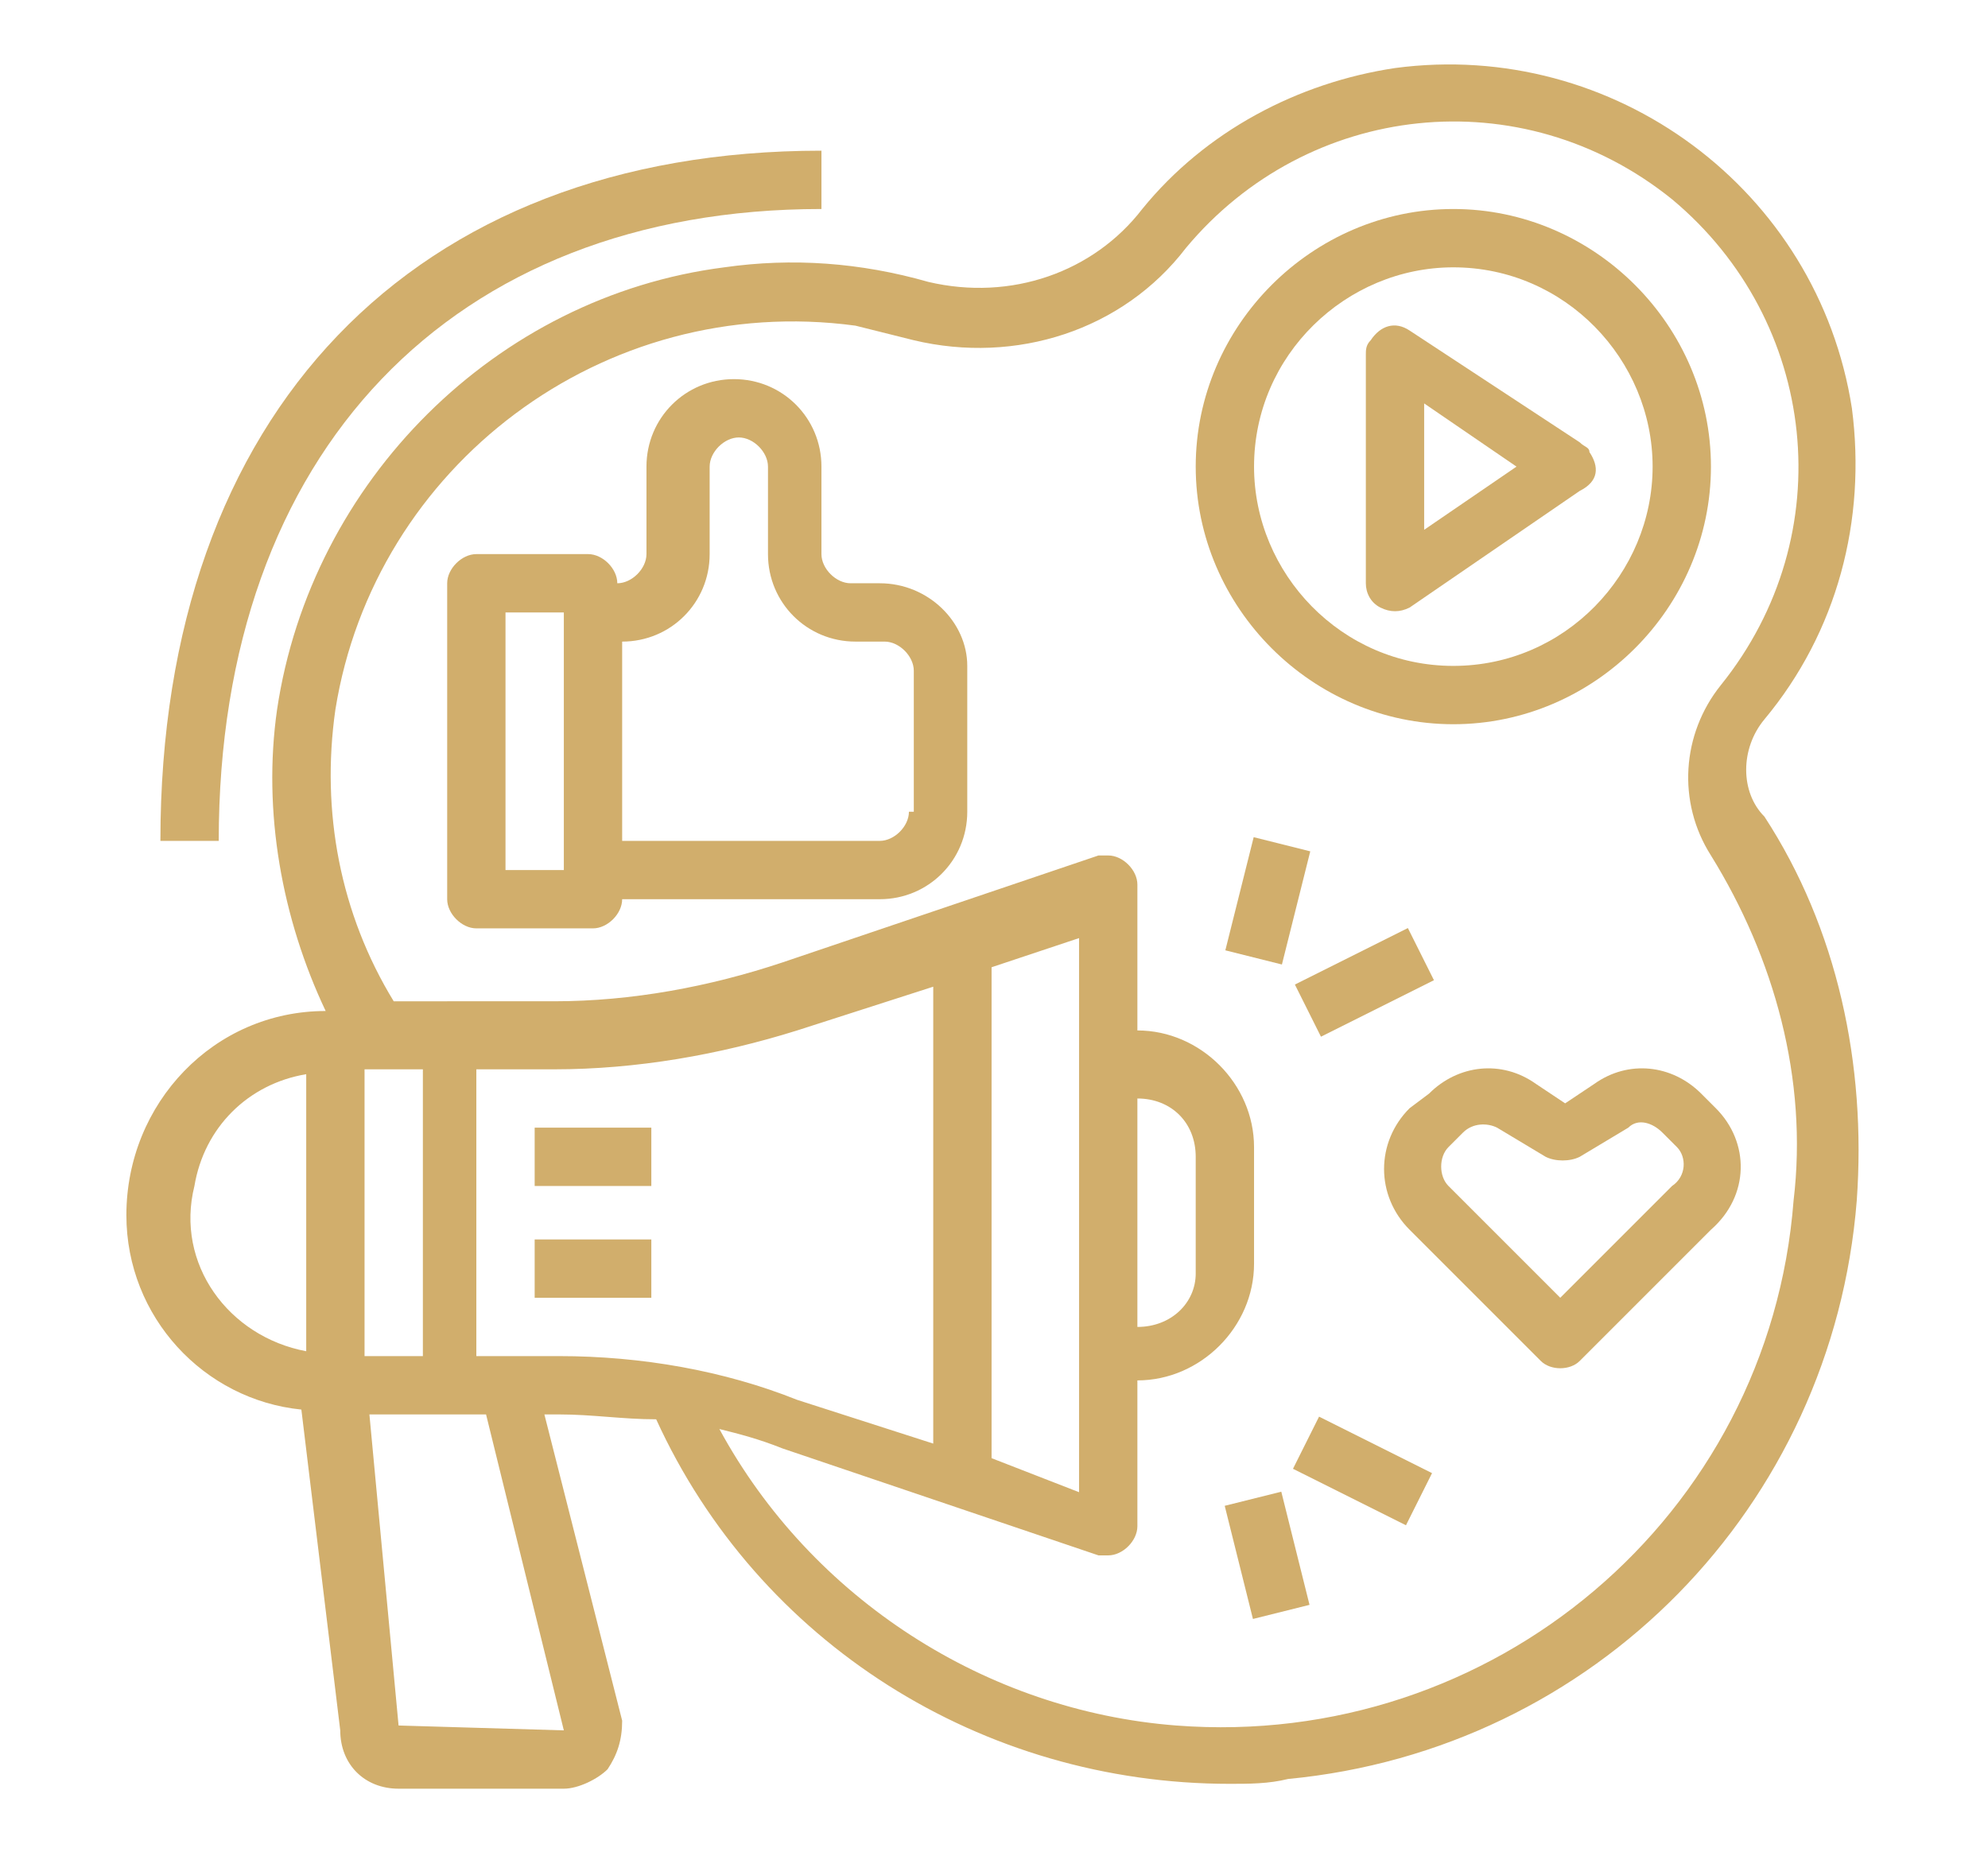 <?xml version="1.0" encoding="utf-8"?>
<!-- Generator: Adobe Illustrator 21.0.0, SVG Export Plug-In . SVG Version: 6.00 Build 0)  -->
<svg version="1.1" id="Layer_1" xmlns="http://www.w3.org/2000/svg" xmlns:xlink="http://www.w3.org/1999/xlink" x="0px" y="0px"
	 viewBox="0 0 40.9 38.1" style="enable-background:new 0 0 40.9 38.1;" xml:space="preserve">
<style type="text/css">
	.st0{fill:#D1AE6C;}
</style>
<g>
	<g>
		<g>
			<path class="st0" d="M36.3,14.8c1.5-1.8,2.1-4.1,1.8-6.4c-0.7-4.5-4.9-7.6-9.4-7c-2,0.3-3.9,1.3-5.2,2.9c-1,1.3-2.7,1.9-4.4,1.5
				c-1.4-0.4-2.8-0.5-4.2-0.3c-4.7,0.6-8.5,4.4-9.2,9.1c-0.3,2.1,0.1,4.3,1,6.2c-2.3,0-4.1,1.9-4.1,4.2c0,2.1,1.6,3.8,3.6,4L7,35.6
				c0,0.7,0.5,1.2,1.2,1.2h3.4c0.3,0,0.7-0.2,0.9-0.4c0.2-0.3,0.3-0.6,0.3-1l-1.6-6.3h0.3c0.7,0,1.3,0.1,2,0.1
				c2.1,4.6,6.7,7.5,11.8,7.5c0.4,0,0.8,0,1.2-0.1c6.3-0.6,11.2-5.6,11.7-11.9c0.2-2.8-0.4-5.6-1.9-7.9
				C35.8,16.3,35.8,15.4,36.3,14.8z M6.3,27.8C4.7,27.5,3.6,26,4,24.4c0.2-1.2,1.1-2.1,2.3-2.3V27.8z M11.6,35.6l-3.4-0.1l-0.6-6.4
				H10L11.6,35.6z M7.5,27.9V22h1.2v5.9H7.5z M11.5,27.9H9.8V22h1.6c1.7,0,3.4-0.3,5-0.8l2.8-0.9v9.4l-2.8-0.9
				C14.9,28.2,13.2,27.9,11.5,27.9z M36.9,24.7c-0.5,6.5-6.2,11.3-12.7,10.8c-3.9-0.3-7.5-2.6-9.4-6.1c0.4,0.1,0.8,0.2,1.3,0.4
				l6.5,2.2c0.1,0,0.1,0,0.2,0c0.3,0,0.6-0.3,0.6-0.6v-3c1.3,0,2.4-1.1,2.4-2.4v-2.4c0-1.3-1.1-2.4-2.4-2.4v-3
				c0-0.3-0.3-0.6-0.6-0.6c-0.1,0-0.1,0-0.2,0l-6.5,2.2c-1.5,0.5-3.1,0.8-4.7,0.8H8.1c-1.1-1.8-1.5-3.9-1.2-6
				C7.7,9.6,12.4,6,17.6,6.7C18,6.8,18.4,6.9,18.8,7c2.1,0.5,4.3-0.2,5.6-1.9c2.5-3,6.9-3.5,10-1c3,2.5,3.5,6.9,1,10
				c-0.8,1-0.9,2.4-0.2,3.5C36.5,19.7,37.2,22.2,36.9,24.7z M20.4,30V19.9l1.8-0.6v11.4L20.4,30z M23.4,27.3v-4.7
				c0.7,0,1.2,0.5,1.2,1.2v2.4C24.6,26.8,24.1,27.3,23.4,27.3z"/>
		</g>
	</g>
	<g>
		<g>
			<rect x="11" y="25.5" class="st0" width="2.4" height="1.2"/>
		</g>
	</g>
	<g>
		<g>
			<rect x="11" y="23.2" class="st0" width="2.4" height="1.2"/>
		</g>
	</g>
	<g>
		<g>
			<path class="st0" d="M32.7,9.3c0-0.1-0.1-0.1-0.2-0.2L29,6.8c-0.3-0.2-0.6-0.1-0.8,0.2c-0.1,0.1-0.1,0.2-0.1,0.3V12
				c0,0.2,0.1,0.4,0.3,0.5c0.2,0.1,0.4,0.1,0.6,0l3.5-2.4C32.9,9.9,32.9,9.6,32.7,9.3z M29.3,10.9V8.3l1.9,1.3L29.3,10.9z"/>
		</g>
	</g>
	<g>
		<g>
			<path class="st0" d="M29.9,4.3c-2.9,0-5.3,2.4-5.3,5.3c0,2.9,2.4,5.3,5.3,5.3c2.9,0,5.3-2.4,5.3-5.3S32.8,4.3,29.9,4.3z
				 M29.9,13.7c-2.3,0-4.1-1.9-4.1-4.1c0-2.3,1.9-4.1,4.1-4.1c2.3,0,4.1,1.9,4.1,4.1S32.2,13.7,29.9,13.7z"/>
		</g>
	</g>
	<g>
		<g>
			<path class="st0" d="M18.1,12h-0.6c-0.3,0-0.6-0.3-0.6-0.6V9.6c0-1-0.8-1.8-1.8-1.8s-1.8,0.8-1.8,1.8v1.8c0,0.3-0.3,0.6-0.6,0.6
				c0-0.3-0.3-0.6-0.6-0.6H9.8c-0.3,0-0.6,0.3-0.6,0.6v6.5c0,0.3,0.3,0.6,0.6,0.6h2.4c0.3,0,0.6-0.3,0.6-0.6h5.3
				c1,0,1.8-0.8,1.8-1.8v-3C19.9,12.8,19.1,12,18.1,12z M11.6,17.9h-1.2v-5.3h1.2V17.9z M18.7,16.7c0,0.3-0.3,0.6-0.6,0.6h-5.3v-4.1
				c1,0,1.8-0.8,1.8-1.8V9.6c0-0.3,0.3-0.6,0.6-0.6s0.6,0.3,0.6,0.6v1.8c0,1,0.8,1.8,1.8,1.8h0.6c0.3,0,0.6,0.3,0.6,0.6V16.7z"/>
		</g>
	</g>
	<g>
		<g>
			<path class="st0" d="M35.3,22.8L35,22.5c-0.6-0.6-1.5-0.7-2.2-0.2l-0.6,0.4l-0.6-0.4c-0.7-0.5-1.6-0.4-2.2,0.2L29,22.8
				c-0.7,0.7-0.7,1.8,0,2.5l2.7,2.7c0.2,0.2,0.6,0.2,0.8,0l2.7-2.7C36,24.6,36,23.5,35.3,22.8z M34.4,24.4
				C34.4,24.4,34.4,24.4,34.4,24.4l-2.3,2.3l-2.3-2.3c-0.2-0.2-0.2-0.6,0-0.8l0.3-0.3c0.2-0.2,0.5-0.2,0.7-0.1l1,0.6
				c0.2,0.1,0.5,0.1,0.7,0l1-0.6c0.2-0.2,0.5-0.1,0.7,0.1v0l0.3,0.3C34.7,23.8,34.7,24.2,34.4,24.4z"/>
		</g>
	</g>
	<g>
		<g>
			
				<rect x="24.8" y="17.9" transform="matrix(0.243 -0.97 0.97 0.243 1.82 39.258)" class="st0" width="2.4" height="1.2"/>
		</g>
	</g>
	<g>
		<g>
			
				<rect x="26.8" y="19.6" transform="matrix(0.894 -0.447 0.447 0.894 -6.08 14.713)" class="st0" width="2.6" height="1.2"/>
		</g>
	</g>
	<g>
		<g>
			
				<rect x="25.5" y="30.8" transform="matrix(0.97 -0.242 0.242 0.97 -6.992 7.275)" class="st0" width="1.2" height="2.4"/>
		</g>
	</g>
	<g>
		<g>
			
				<rect x="27.5" y="28.9" transform="matrix(0.447 -0.894 0.894 0.447 -11.528 41.885)" class="st0" width="1.2" height="2.6"/>
		</g>
	</g>
	<g>
		<g>
			<path class="st0" d="M3.3,17.3h1.2c0-8,4.8-13,12.4-13V3.1C8.5,3.1,3.3,8.5,3.3,17.3z"/>
		</g>
	</g>
</g>
</svg>
